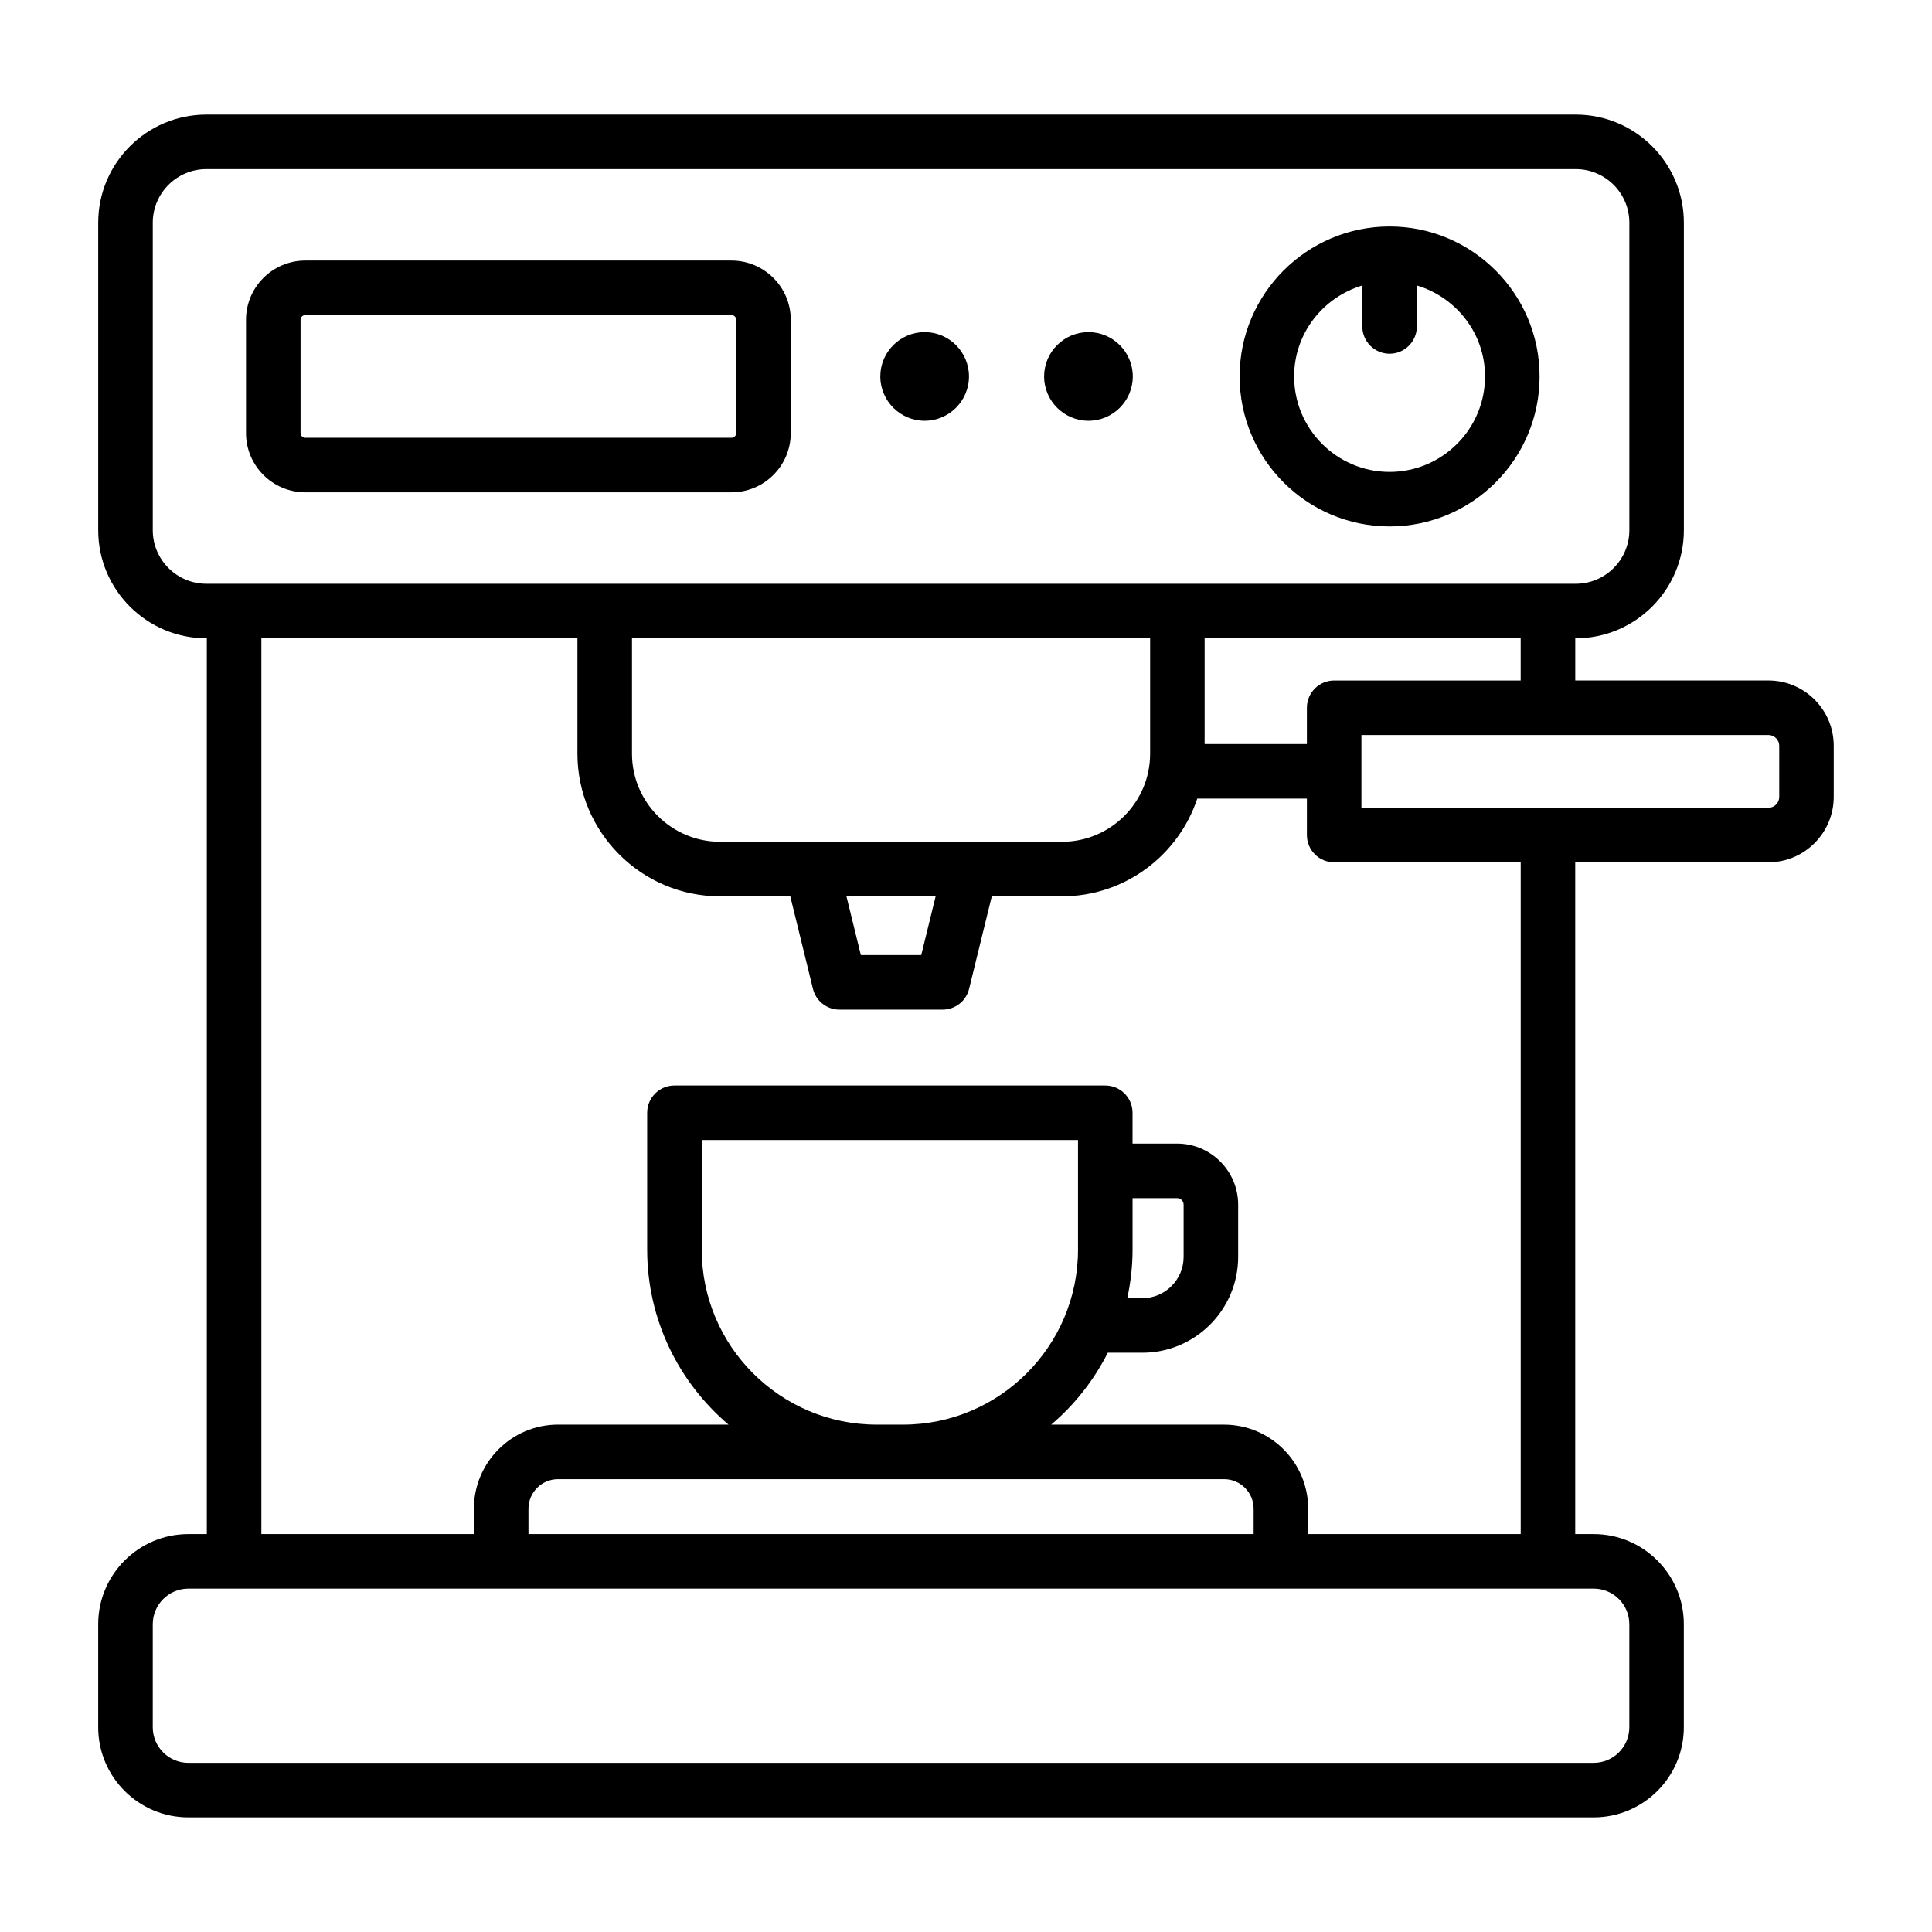 <?xml version="1.0" encoding="UTF-8"?>
<!-- The Best Svg Icon site in the world: iconSvg.co, Visit us! https://iconsvg.co -->
<svg fill="#000000" width="800px" height="800px" version="1.1" viewBox="144 144 512 512" xmlns="http://www.w3.org/2000/svg">
 <g>
  <path d="m432.45 255.51c6.481 0 11.75-5.269 11.75-11.75 0-6.473-5.269-11.742-11.75-11.742s-11.75 5.269-11.75 11.742c0.008 6.477 5.277 11.75 11.75 11.75z"/>
  <path d="m389.04 255.51c6.481 0 11.75-5.269 11.75-11.75 0-6.473-5.269-11.742-11.75-11.742-6.481 0-11.75 5.269-11.75 11.742 0.008 6.477 5.273 11.75 11.75 11.75z"/>
  <path d="m353.56 258.77v-30.016c0-8.66-7.043-15.703-15.707-15.703h-112.95c-8.66 0-15.707 7.043-15.707 15.703v30.012c0 8.66 7.047 15.703 15.707 15.703h112.95c8.664 0.004 15.707-7.039 15.707-15.699zm-129.91 0v-30.016c0-0.691 0.562-1.25 1.254-1.25h112.95c0.691 0 1.254 0.559 1.254 1.25v30.012c0 0.691-0.562 1.25-1.254 1.25h-112.94c-0.691 0.004-1.258-0.555-1.258-1.246z"/>
  <path d="m512.26 283.51c21.914 0 39.746-17.828 39.746-39.746 0-21.914-17.828-39.746-39.746-39.746-21.914 0-39.746 17.824-39.746 39.746s17.824 39.746 39.746 39.746zm-7.231-63.859v10.863c0 3.988 3.234 7.227 7.227 7.227 3.988 0 7.227-3.238 7.227-7.227v-10.863c10.414 3.133 18.066 12.691 18.066 24.113 0 13.945-11.348 25.297-25.297 25.297-13.949 0-25.297-11.352-25.297-25.297 0.008-11.422 7.66-20.984 18.074-24.113z"/>
  <path d="m612.67 324.34h-51.211v-11.184h0.125c15.801 0 28.656-12.852 28.656-28.652v-81.484c0-15.801-12.852-28.652-28.656-28.652h-362.9c-15.801 0-28.656 12.852-28.656 28.652v81.484c0 15.801 12.852 28.652 28.656 28.652h0.125v237.39h-4.898c-13.168 0-23.887 10.715-23.887 23.887v27.312c0 13.168 10.715 23.879 23.887 23.879h372.44c13.168 0 23.879-10.711 23.879-23.879v-27.312c0-13.168-10.711-23.887-23.879-23.887h-4.902v-178.03h51.211c9.539 0 17.297-7.785 17.297-17.34v-13.543c0.008-9.535-7.754-17.297-17.289-17.297zm-413.98-25.637c-7.828 0-14.203-6.367-14.203-14.199v-81.484c0-7.828 6.367-14.199 14.203-14.199h362.9c7.828 0 14.203 6.367 14.203 14.199v81.484c0 7.828-6.367 14.199-14.203 14.199zm269.7 222.84h-45.816c6.195-5.254 11.301-11.738 15.004-19.055h9.148c14.008 0 25.398-11.395 25.398-25.402v-13.84c0-8.922-7.262-16.184-16.176-16.184l-11.816 0.004v-8.172c0-3.988-3.234-7.227-7.227-7.227h-114.17c-3.988 0-7.227 3.238-7.227 7.227v36.27c0 18.574 8.395 35.211 21.559 46.375h-45.191c-12.289 0-22.289 10-22.289 22.289v6.711h-56.324v-237.38h83.762v30.566c0 20.848 16.957 37.812 37.805 37.812h18.602l6.012 24.516c0.789 3.234 3.691 5.508 7.019 5.508h27.336c3.332 0 6.227-2.273 7.019-5.508l6.012-24.516h18.605c16.68 0 30.848-10.871 35.855-25.895h29.051v9.652c0 3.988 3.234 7.227 7.227 7.227h49.434v178.02h-56.32v-6.707c0-12.289-10-22.289-22.293-22.289zm-92.051 14.453h92.051c4.324 0 7.836 3.516 7.836 7.836v6.711h-192.18v-6.711c0-4.316 3.516-7.836 7.836-7.836zm-46.371-60.828v-29.043h99.715v29.043c0 25.574-20.809 46.375-46.375 46.375h-6.961c-25.578 0-46.379-20.805-46.379-46.375zm112.77 12.867c0.898-4.152 1.402-8.449 1.402-12.867v-13.645h11.809c0.953 0 1.723 0.777 1.723 1.727v13.84c0 6.035-4.914 10.949-10.941 10.949h-3.992zm-83.629-120.95h-24.273c-12.879 0-23.352-10.48-23.352-23.355v-30.566h137.31v30.566c0 12.879-10.473 23.355-23.352 23.355zm32.844 14.449-3.812 15.566h-16.004l-3.82-15.566zm98.387-49.965v9.617h-27.102v-28.023h83.758v11.18h-49.434c-3.981-0.004-7.223 3.238-7.223 7.227zm76.016 233.43c5.199 0 9.43 4.231 9.43 9.43v27.312c0 5.199-4.231 9.43-9.43 9.43l-372.44 0.004c-5.199 0-9.43-4.231-9.43-9.43v-27.312c0-5.203 4.231-9.43 9.43-9.43l82.902-0.004zm49.156-209.82c0 1.598-1.273 2.887-2.84 2.887h-107.88v-9.609c0-0.016 0.004-0.031 0.004-0.047s-0.004-0.031-0.004-0.047v-9.574h107.88c1.543 0 2.84 1.305 2.84 2.84z"/>
 </g>
</svg>
